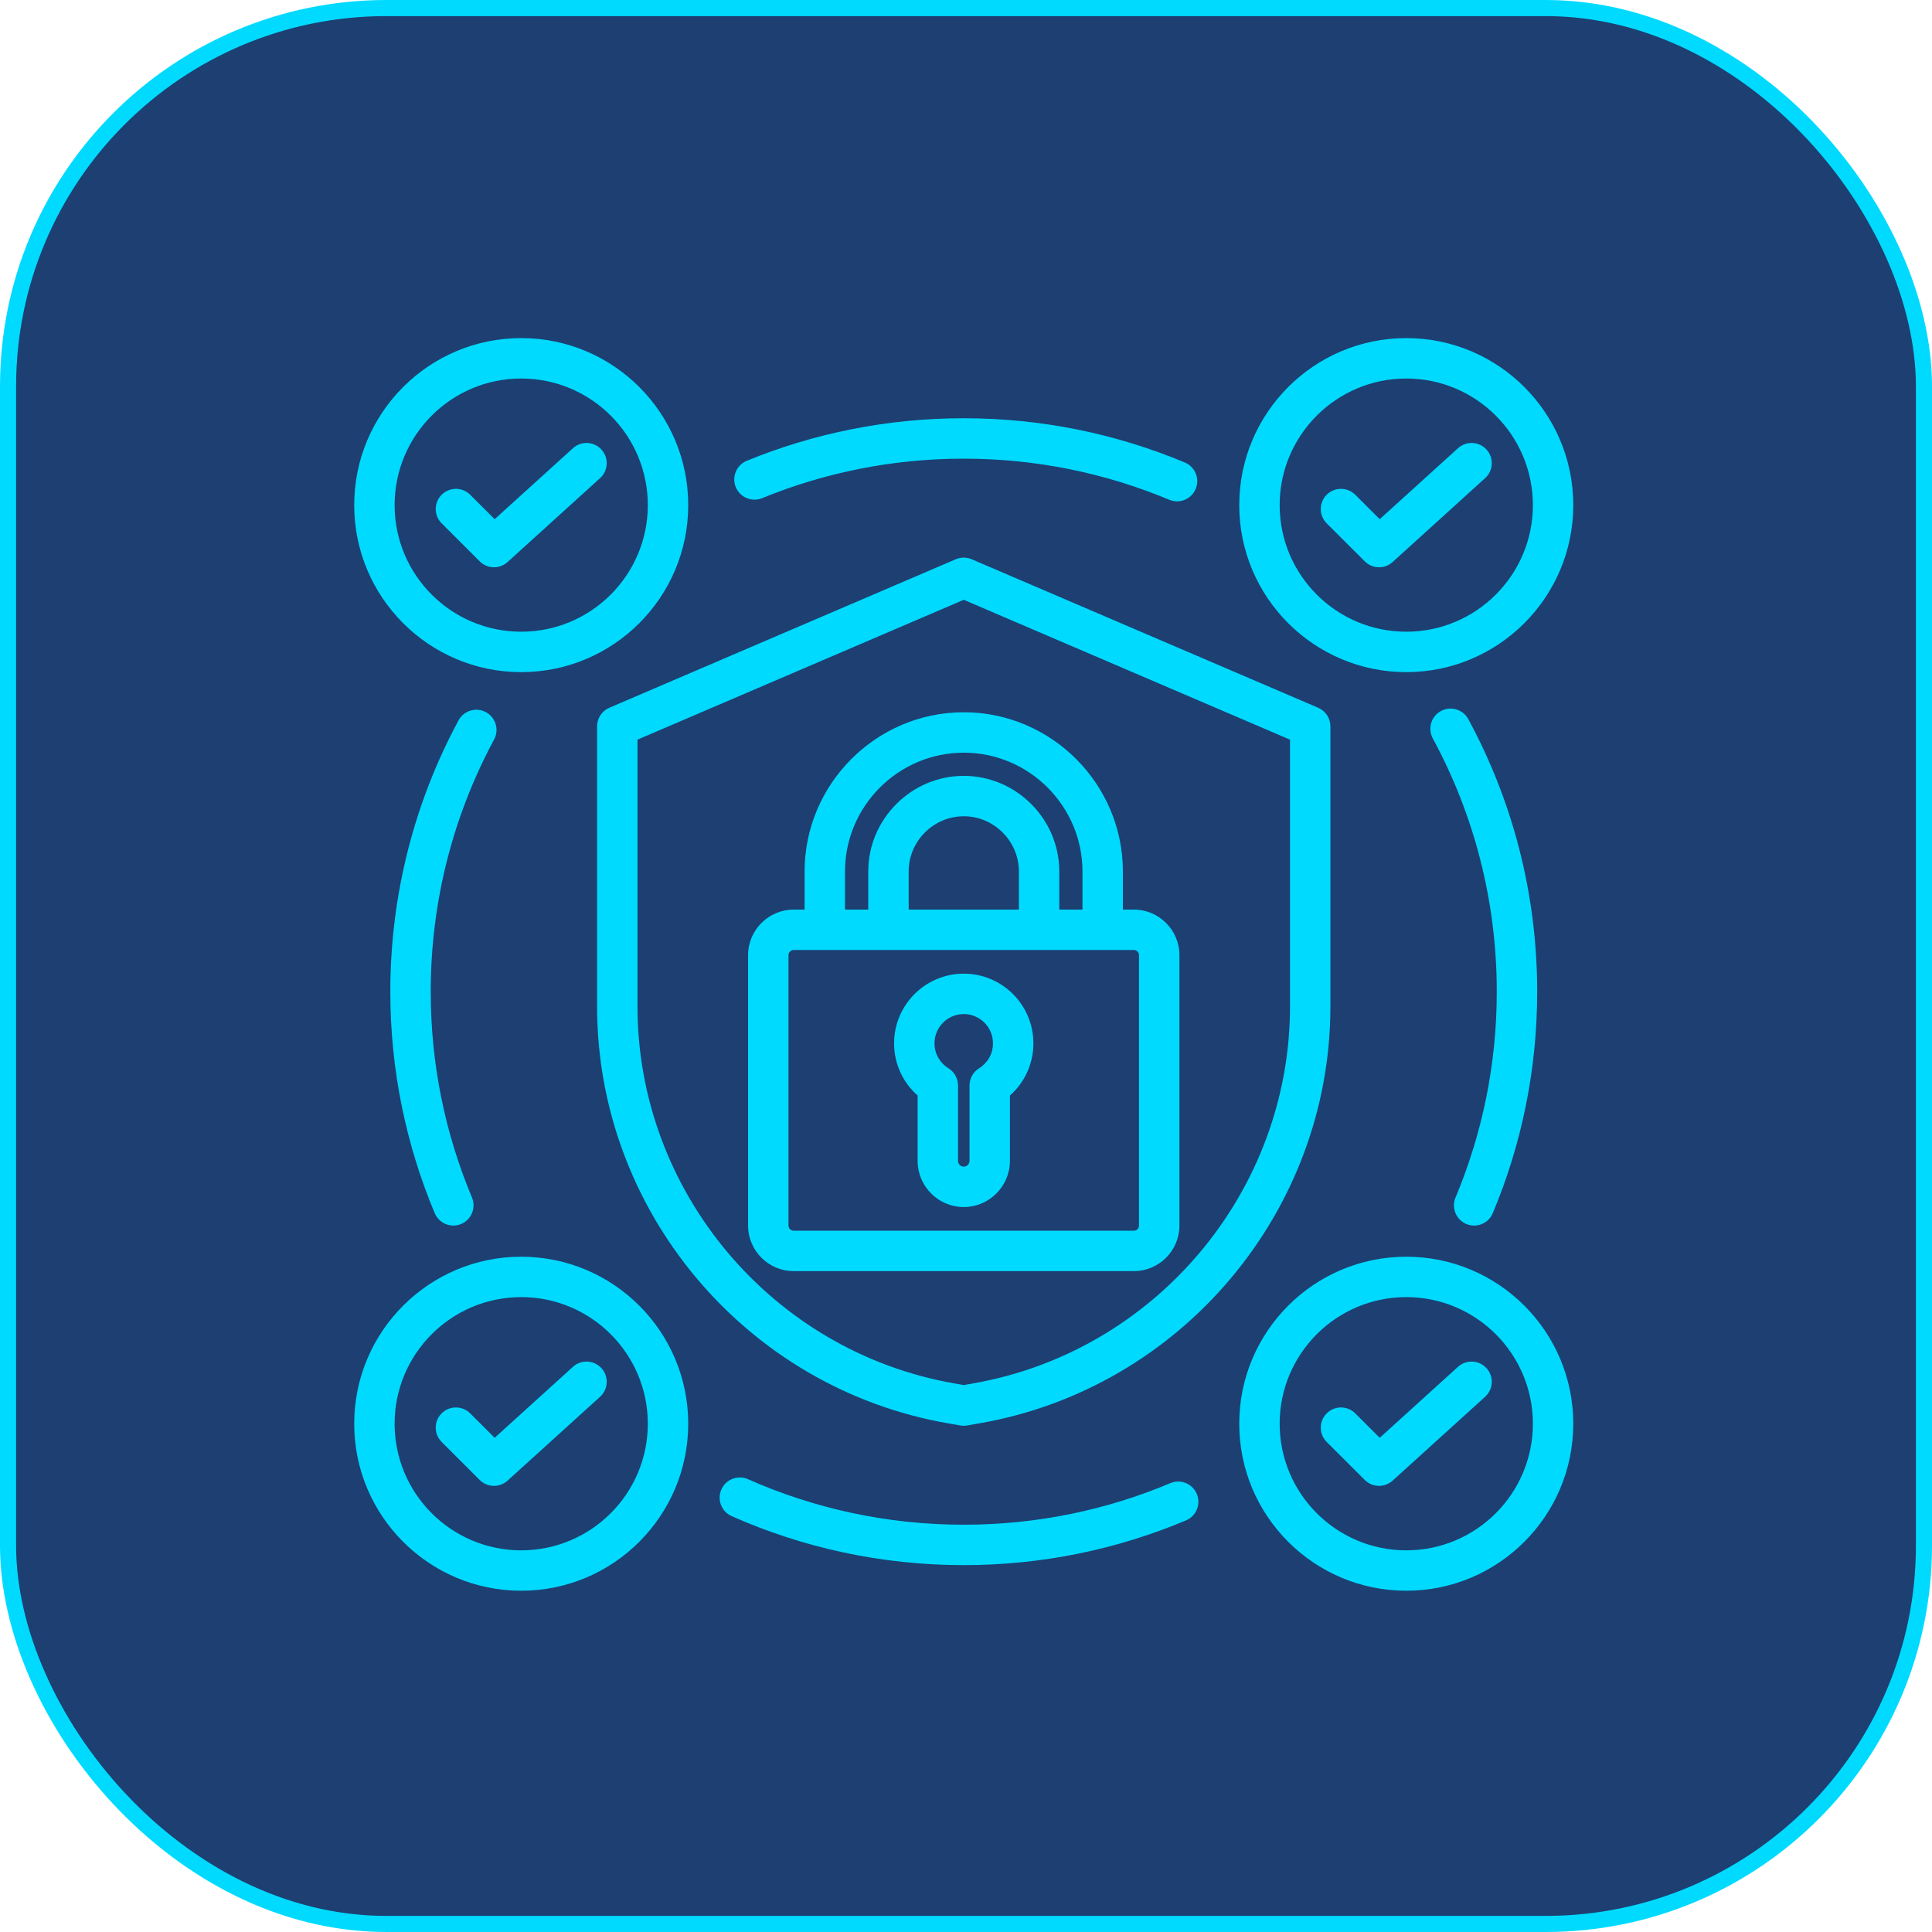 <svg xmlns="http://www.w3.org/2000/svg" width="120" height="120" viewBox="0 0 120 120" fill="none"><rect x="0.5" y="0.5" width="119" height="119" rx="23.5" fill="#1D3F72" stroke="#00DAFF"></rect><path fill-rule="evenodd" clip-rule="evenodd" d="M60.354 34.736L81.873 43.96C82.335 44.158 82.634 44.611 82.634 45.113V62.514C82.634 75.23 73.379 86.218 60.86 88.401L60.076 88.538C59.933 88.563 59.787 88.563 59.644 88.538L58.86 88.401C46.34 86.218 37.086 75.23 37.086 62.514V45.113C37.086 44.611 37.385 44.158 37.846 43.96L59.365 34.736C59.681 34.601 60.038 34.601 60.354 34.736ZM59.86 37.255L39.596 45.941V62.514C39.596 74.016 47.967 83.954 59.291 85.928L59.86 86.028L60.428 85.928C71.753 83.954 80.124 74.016 80.124 62.514V45.941L59.86 37.255ZM69.744 56.496H70.426C71.989 56.496 73.256 57.77 73.256 59.326V76.121C73.256 77.684 71.989 78.951 70.426 78.951H49.297C47.735 78.951 46.464 77.683 46.464 76.121V59.326C46.464 57.771 47.735 56.496 49.297 56.496H49.975V54.126C49.975 48.689 54.425 44.24 59.862 44.24C65.299 44.24 69.744 48.689 69.744 54.126V56.496ZM52.485 56.496H53.929V54.126C53.929 50.868 56.608 48.19 59.862 48.19C63.115 48.19 65.794 50.868 65.794 54.126V56.496H67.234V54.126C67.234 50.07 63.918 46.75 59.862 46.75C55.805 46.75 52.485 50.069 52.485 54.126V56.496ZM56.439 56.496H63.284V54.126C63.284 52.246 61.739 50.7 59.862 50.7C57.984 50.7 56.439 52.246 56.439 54.126V56.496ZM49.297 59.006C49.12 59.006 48.974 59.149 48.974 59.326V76.121C48.974 76.299 49.12 76.441 49.297 76.441H70.426C70.603 76.441 70.746 76.298 70.746 76.121V59.326C70.746 59.15 70.603 59.006 70.426 59.006H49.297ZM59.862 60.476C62.25 60.476 64.186 62.416 64.186 64.804C64.186 66.096 63.623 67.254 62.728 68.046V72.105C62.728 73.685 61.434 74.972 59.862 74.972C58.282 74.972 56.995 73.685 56.995 72.105L56.995 68.046C56.099 67.254 55.533 66.096 55.533 64.804C55.533 62.416 57.474 60.476 59.862 60.476ZM59.862 62.986C58.858 62.986 58.043 63.801 58.043 64.804C58.043 65.459 58.39 66.032 58.909 66.352C59.279 66.581 59.505 66.985 59.505 67.42V72.105C59.505 72.302 59.665 72.462 59.862 72.462C60.057 72.462 60.218 72.302 60.218 72.105V67.42C60.218 66.985 60.444 66.581 60.814 66.352C61.333 66.032 61.676 65.459 61.676 64.804C61.676 63.801 60.864 62.986 59.862 62.986ZM32.373 21C38.099 21 42.747 25.648 42.747 31.374C42.747 37.099 38.099 41.747 32.373 41.747C26.648 41.747 22 37.099 22 31.374C22 25.648 26.648 21 32.373 21ZM32.373 23.51C28.033 23.51 24.51 27.033 24.51 31.374C24.51 35.714 28.033 39.237 32.373 39.237C36.714 39.237 40.237 35.714 40.237 31.374C40.237 27.033 36.714 23.51 32.373 23.51ZM27.431 32.506C26.941 32.017 26.94 31.221 27.429 30.731C27.919 30.241 28.714 30.24 29.204 30.73L30.724 32.247L35.587 27.839C36.1 27.373 36.894 27.412 37.359 27.925C37.825 28.438 37.786 29.233 37.273 29.698L31.526 34.909C31.03 35.358 30.269 35.34 29.796 34.867L27.431 32.506ZM87.346 21C93.071 21 97.719 25.648 97.719 31.374C97.719 37.099 93.071 41.747 87.346 41.747C81.621 41.747 76.972 37.099 76.972 31.374C76.972 25.648 81.621 21 87.346 21ZM87.346 23.51C83.006 23.51 79.482 27.033 79.482 31.374C79.482 35.714 83.006 39.237 87.346 39.237C91.686 39.237 95.21 35.714 95.21 31.374C95.21 27.033 91.686 23.51 87.346 23.51ZM82.403 32.506C81.913 32.017 81.912 31.221 82.402 30.731C82.891 30.241 83.686 30.24 84.177 30.73L85.697 32.247L90.559 27.839C91.072 27.373 91.867 27.412 92.332 27.925C92.797 28.438 92.758 29.233 92.245 29.698L86.498 34.909C86.002 35.358 85.242 35.34 84.769 34.867L82.403 32.506ZM87.346 78.057C93.071 78.057 97.719 82.705 97.719 88.43C97.719 94.156 93.071 98.804 87.346 98.804C81.621 98.804 76.972 94.156 76.972 88.43C76.972 82.705 81.621 78.057 87.346 78.057ZM87.346 80.566C83.006 80.566 79.482 84.09 79.482 88.43C79.482 92.77 83.006 96.294 87.346 96.294C91.686 96.294 95.21 92.77 95.21 88.43C95.21 84.09 91.686 80.566 87.346 80.566ZM82.403 89.562C81.913 89.073 81.912 88.278 82.402 87.788C82.891 87.298 83.686 87.297 84.177 87.786L85.697 89.304L90.559 84.895C91.072 84.43 91.867 84.469 92.332 84.982C92.797 85.495 92.758 86.289 92.245 86.755L86.498 91.965C86.002 92.415 85.242 92.396 84.769 91.924L82.403 89.562ZM32.373 78.057C38.099 78.057 42.747 82.705 42.747 88.43C42.747 94.156 38.099 98.804 32.373 98.804C26.648 98.804 22 94.156 22 88.43C22 82.705 26.648 78.057 32.373 78.057ZM32.373 80.566C28.033 80.566 24.51 84.09 24.51 88.43C24.51 92.77 28.033 96.294 32.373 96.294C36.714 96.294 40.237 92.77 40.237 88.43C40.237 84.09 36.714 80.566 32.373 80.566ZM27.431 89.562C26.941 89.073 26.94 88.278 27.429 87.788C27.919 87.298 28.714 87.297 29.204 87.786L30.724 89.304L35.587 84.895C36.1 84.43 36.894 84.469 37.359 84.982C37.825 85.495 37.786 86.289 37.273 86.755L31.526 91.965C31.03 92.415 30.269 92.396 29.796 91.924L27.431 89.562ZM29.315 74.381C29.583 75.02 29.282 75.756 28.644 76.024C28.005 76.292 27.269 75.991 27.001 75.352C25.225 71.119 24.243 66.471 24.243 61.596C24.243 55.501 25.777 49.762 28.48 44.743C28.808 44.133 29.57 43.905 30.18 44.233C30.79 44.562 31.018 45.324 30.689 45.933C28.178 50.597 26.753 55.931 26.753 61.596C26.753 66.127 27.665 70.447 29.315 74.381ZM72.692 92.12C73.33 91.851 74.067 92.151 74.336 92.789C74.605 93.428 74.305 94.164 73.667 94.433C69.42 96.223 64.754 97.213 59.86 97.213C54.73 97.213 49.852 96.125 45.444 94.17C44.81 93.889 44.525 93.147 44.805 92.514C45.086 91.881 45.828 91.595 46.461 91.876C50.558 93.693 55.092 94.703 59.86 94.703C64.409 94.703 68.745 93.784 72.692 92.12ZM88.993 45.864C88.663 45.255 88.889 44.492 89.498 44.163C90.107 43.833 90.87 44.059 91.199 44.668C93.927 49.705 95.477 55.47 95.477 61.596C95.477 66.471 94.495 71.119 92.718 75.353C92.45 75.992 91.714 76.293 91.076 76.025C90.437 75.757 90.136 75.021 90.404 74.382C92.055 70.447 92.967 66.127 92.967 61.596C92.967 55.903 91.528 50.544 88.993 45.864ZM47.337 30.942C46.696 31.204 45.962 30.897 45.7 30.256C45.438 29.615 45.745 28.882 46.386 28.619C50.543 26.917 55.093 25.978 59.86 25.978C64.726 25.978 69.366 26.957 73.594 28.727C74.233 28.994 74.534 29.73 74.266 30.369C73.999 31.008 73.263 31.31 72.624 31.042C68.695 29.397 64.383 28.488 59.86 28.488C55.429 28.488 51.201 29.36 47.337 30.942Z" fill="#00DAFF"></path></svg>